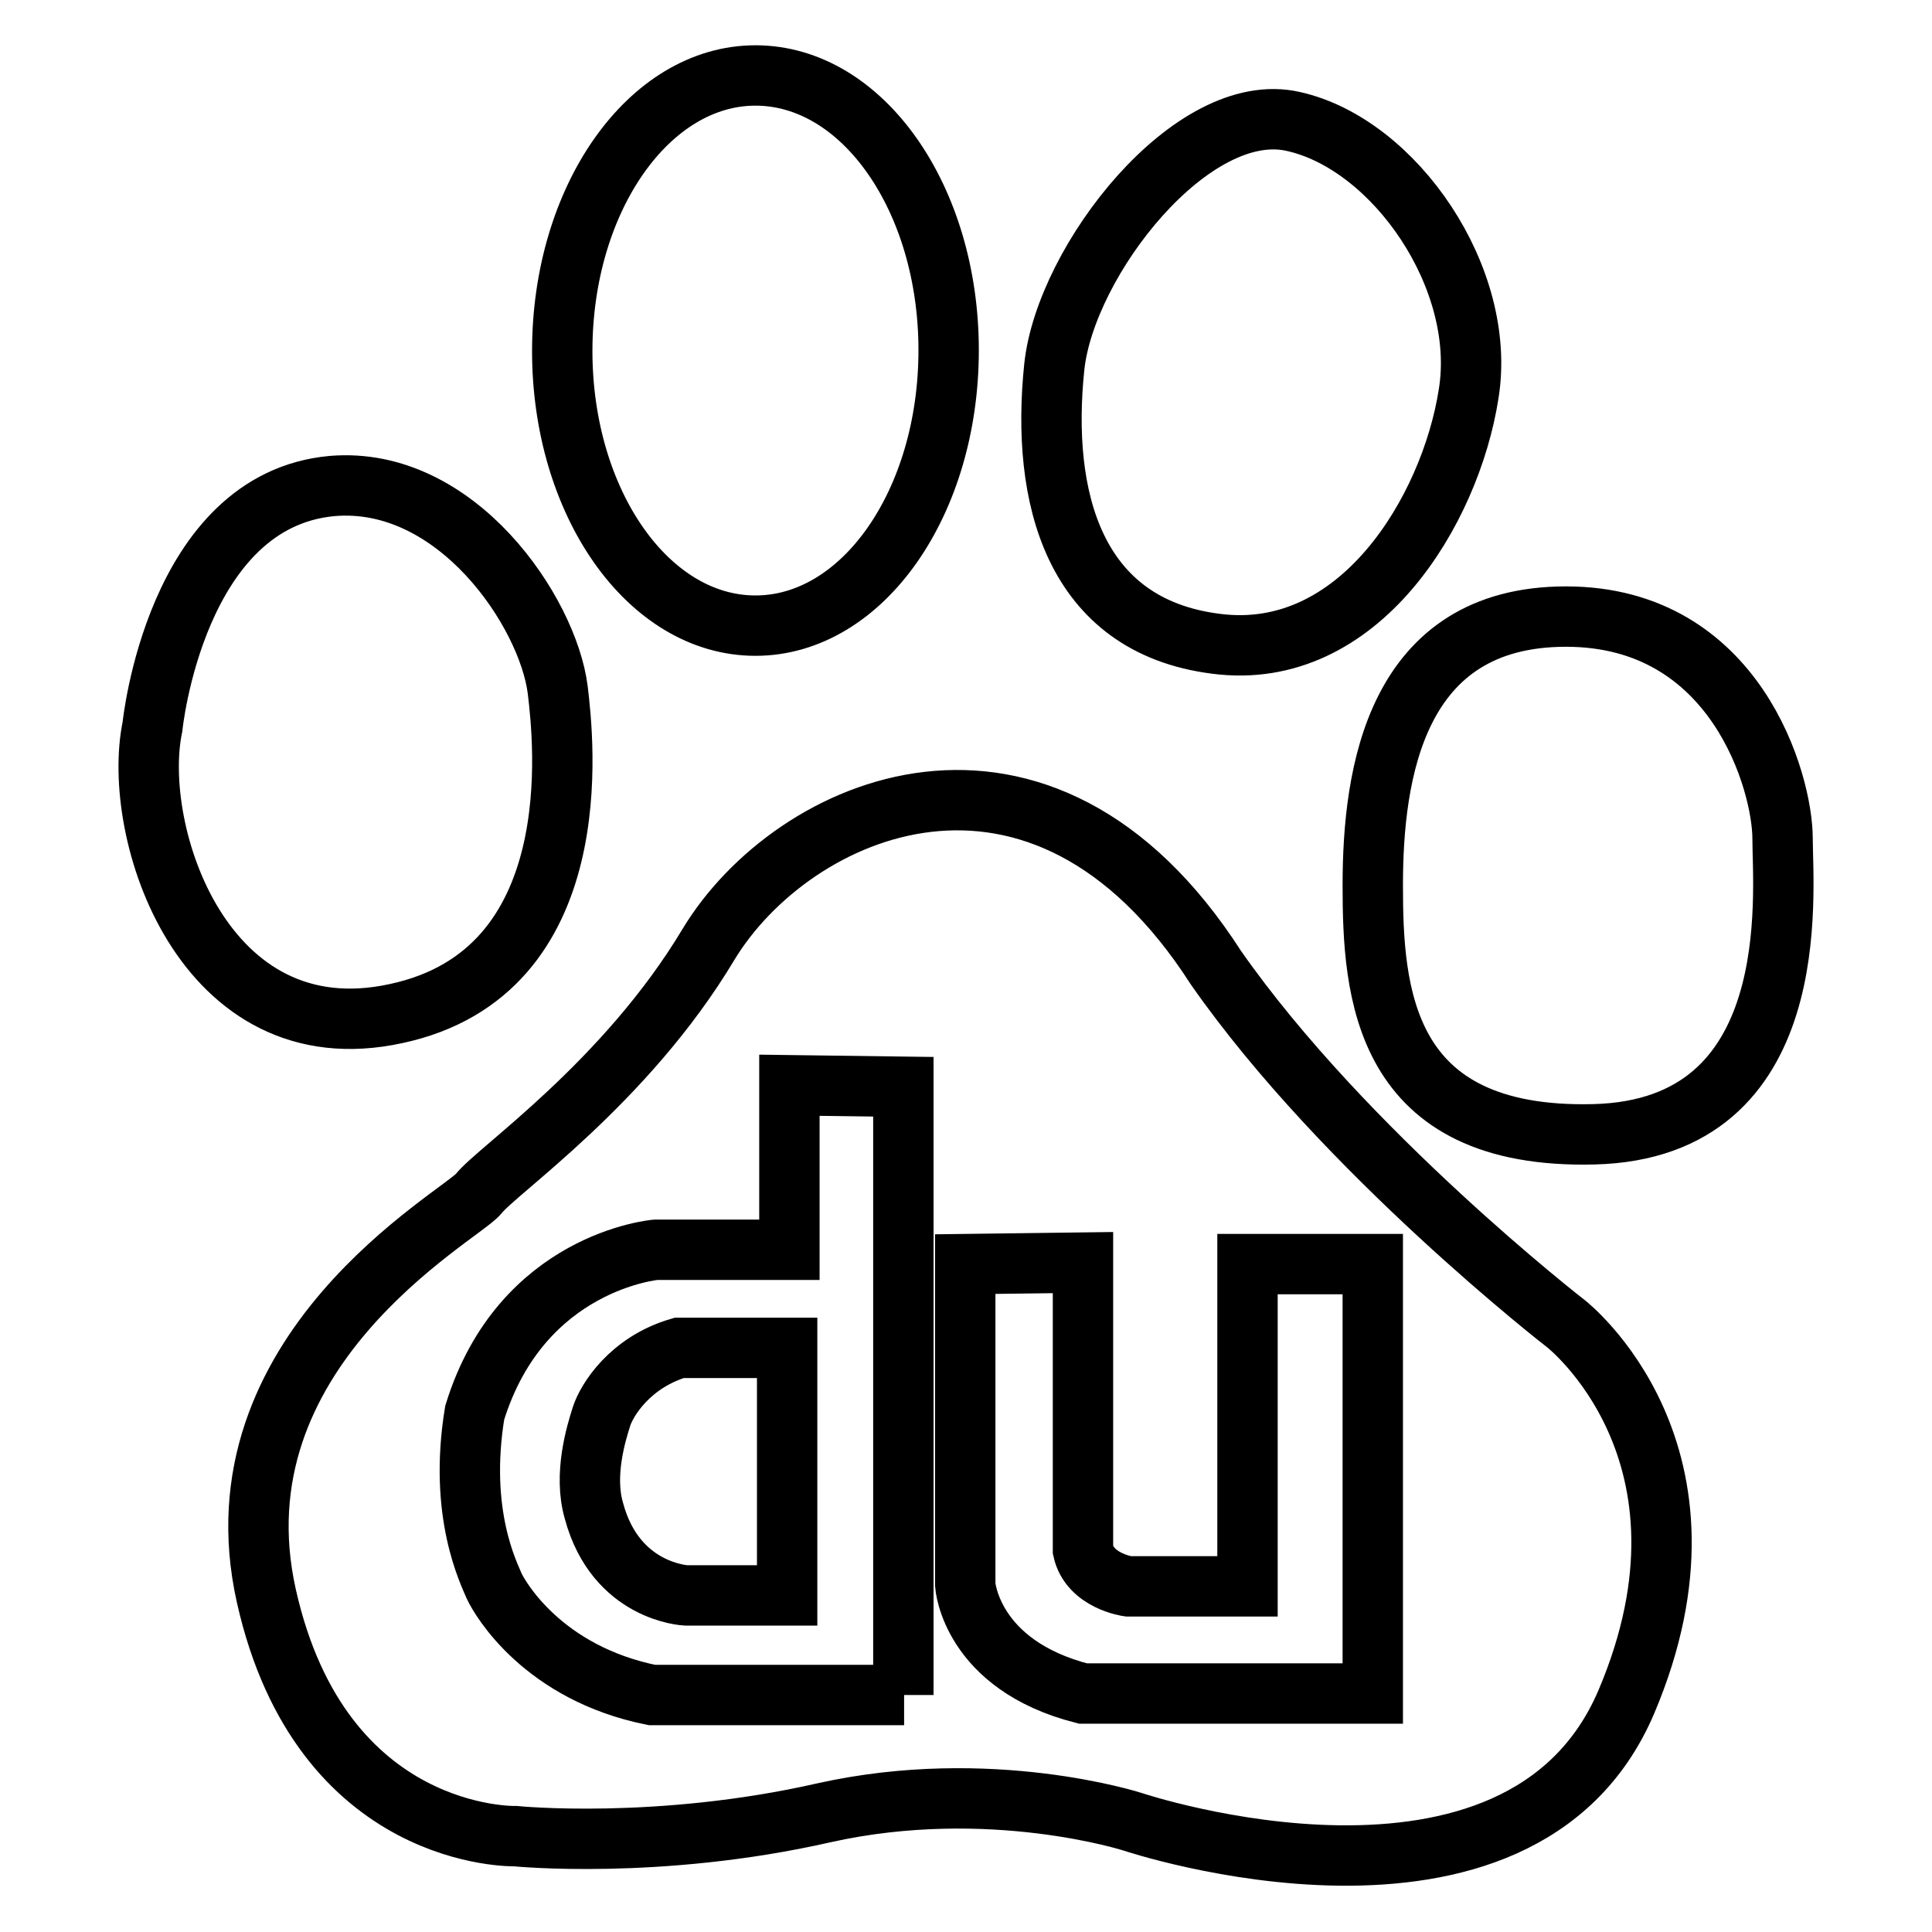 <?xml version="1.0" encoding="utf-8"?>
<!-- Svg Vector Icons : http://www.onlinewebfonts.com/icon -->
<!DOCTYPE svg PUBLIC "-//W3C//DTD SVG 1.1//EN" "http://www.w3.org/Graphics/SVG/1.1/DTD/svg11.dtd">
<svg version="1.1" xmlns="http://www.w3.org/2000/svg" xmlns:xlink="http://www.w3.org/1999/xlink" x="0px" y="0px" viewBox="0 0 256 256" enable-background="new 0 0 256 256" xml:space="preserve">
<g><g><path stroke-width="8" fill-opacity="0" stroke="#000000"  d="M52.5,134.3c25.7-5.5,22.2-36.2,21.4-42.9c-1.3-10.3-13.4-28.4-29.9-27c-20.8,1.9-23.8,31.9-23.8,31.9C17.3,110.2,26.9,139.9,52.5,134.3z M79.7,187.7c-0.7,2.2-2.4,7.7-1,12.5c2.9,10.8,12.2,11.2,12.2,11.2h13.4v-32.8H90C83.5,180.5,80.4,185.5,79.7,187.7z M100.1,82.9c14.2,0,25.6-16.3,25.6-36.5c0-20.1-11.4-36.4-25.6-36.4c-14.1,0-25.6,16.3-25.6,36.5C74.5,66.6,85.9,82.9,100.1,82.9z M161.1,85.3c19,2.5,31.1-17.7,33.5-33.1c2.5-15.3-9.8-33.1-23.2-36.1c-13.4-3.1-30.2,18.4-31.7,32.5C137.9,65.8,142.2,82.9,161.1,85.3z M207.5,175.4c0,0-29.3-22.7-46.4-47.2c-23.2-36.1-56.1-21.4-67.2-3.1c-11,18.4-28.1,30-30.5,33.1c-2.5,3-35.4,20.8-28.1,53.3c7.3,32.5,33,31.8,33,31.8s18.9,1.9,40.9-3.1c22-4.9,40.9,1.2,40.9,1.2s51.3,17.2,65.4-15.9C229.5,192.5,207.5,175.4,207.5,175.4z M119.8,224.6H86.4c-14.4-2.9-20.1-12.7-20.9-14.4c-0.7-1.7-4.8-9.6-2.6-23c6.2-20.1,24-21.6,24-21.6h17.7v-21.8l15.1,0.2V224.6L119.8,224.6z M181.9,224.4h-38.4c-14.9-3.8-15.6-14.4-15.6-14.4v-42.5l15.6-0.2v38.1c0.9,4.1,6,4.8,6,4.8h15.8v-42.7h16.6V224.4z M236.2,111.1c0-7.3-6.1-29.4-28.7-29.4c-22.6,0-25.6,20.8-25.6,35.6c0,14.1,1.2,33.7,29.3,33C239.3,149.6,236.2,118.4,236.2,111.1z"/></g></g>
</svg>